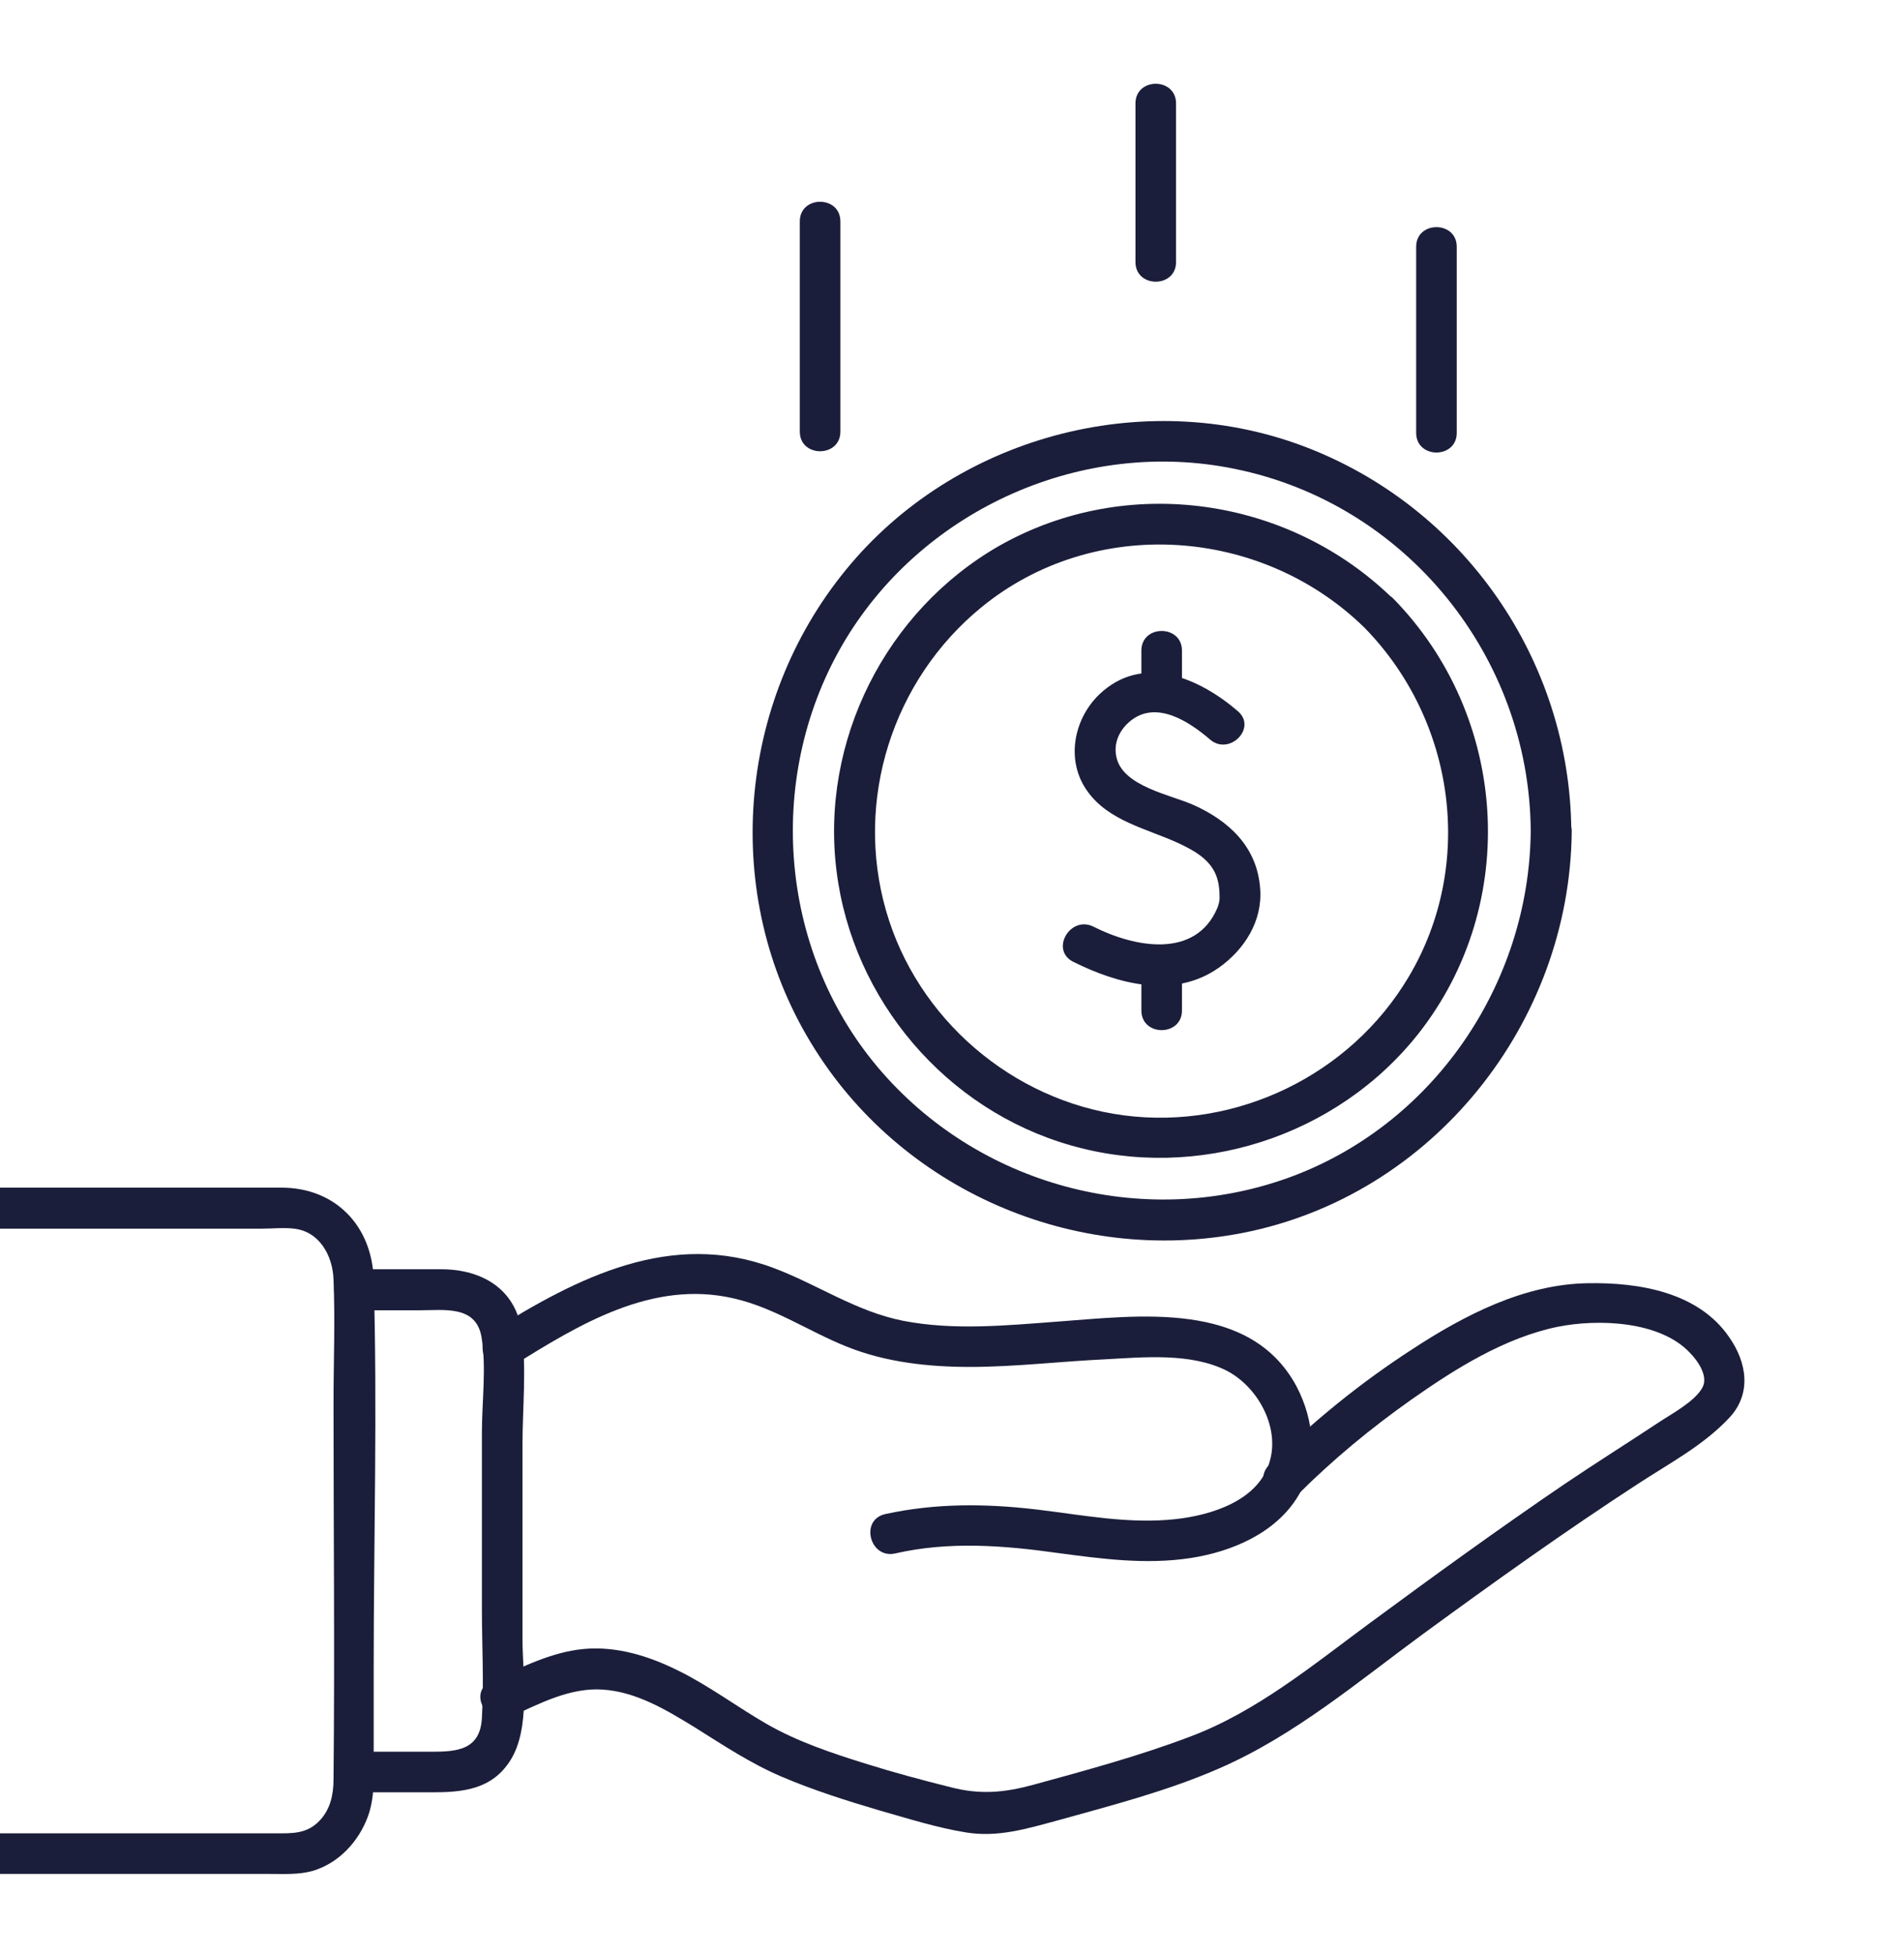 <svg xmlns="http://www.w3.org/2000/svg" xmlns:xlink="http://www.w3.org/1999/xlink" width="500px" height="513px" viewBox="0 0 500 513"><title>pay-black</title><g id="pay-black" stroke="none" stroke-width="1" fill="none" fill-rule="evenodd"><g id="paiement" transform="translate(-10, 22)" fill="#1B1E3A" fill-rule="nonzero"><g id="Group"><g transform="translate(207.642, 88.538)" id="Path"><path d="M160.706,54.281 C184.574,78.705 189.792,116.56 172.251,145.979 C156.931,171.735 127.069,186.166 97.428,182.281 C68.12,178.395 43.142,156.859 35.038,128.55 C26.712,99.575 36.703,68.047 60.016,48.953 C89.657,24.641 133.618,27.749 160.706,54.281 C165.591,59.055 173.14,51.506 168.255,46.732 C140.834,19.867 98.316,13.761 64.79,32.745 C34.927,49.841 17.72,84.033 22.049,118.226 C26.268,151.974 50.802,180.838 83.551,190.163 C116.744,199.71 153.49,187.943 174.916,160.744 C201.67,126.663 198.451,77.483 168.255,46.621 C163.481,41.848 155.932,49.286 160.706,54.281 L160.706,54.281 Z"></path><path d="M204.335,107.568 C204.002,147.866 178.579,185.167 140.279,198.822 C102.09,212.366 59.017,200.598 32.929,169.736 C6.507,138.43 3.288,92.359 24.38,57.39 C45.251,22.864 86.881,4.436 126.514,12.54 C171.585,21.643 204.002,61.83 204.335,107.568 C204.335,114.451 214.992,114.451 214.992,107.568 C214.659,62.719 186.572,22.309 144.498,6.545 C102.312,-9.219 52.911,4.214 24.491,39.072 C-4.15,74.042 -8.258,124.442 15.277,163.186 C38.59,201.819 84.55,221.802 128.734,213.143 C178.579,203.374 214.659,158.08 215.103,107.679 C215.103,100.685 204.446,100.685 204.335,107.568 Z"></path><g transform="translate(81.468, 55.114)"><path d="M45.933,21.037 C35.72,12.267 20.844,5.828 9.521,16.708 C2.749,23.257 0.75,34.137 6.412,42.019 C11.963,49.901 22.065,51.899 30.28,55.674 C34.055,57.45 38.051,59.559 39.938,63.445 C40.938,65.554 41.16,67.774 41.16,69.995 C41.16,70.772 41.049,71.438 40.605,72.659 C34.832,86.314 18.624,82.983 8.077,77.654 C1.972,74.546 -3.468,83.76 2.749,86.869 C14.516,92.752 29.281,96.638 40.938,88.423 C47.709,83.649 52.483,76.1 51.817,67.663 C51.04,56.673 43.602,49.79 34.055,45.571 C28.171,43.018 16.181,40.798 14.183,33.582 C13.073,29.585 14.849,25.811 18.069,23.369 C24.841,18.262 33.278,23.924 38.495,28.364 C43.602,33.027 51.151,25.478 45.933,21.037 L45.933,21.037 Z"></path><path d="M20.622,5.162 C20.622,8.826 20.622,12.489 20.622,16.153 C20.622,23.035 31.279,23.035 31.279,16.153 C31.279,12.489 31.279,8.826 31.279,5.162 C31.279,-1.721 20.622,-1.721 20.622,5.162 L20.622,5.162 Z"></path><path d="M20.622,88.645 C20.622,92.308 20.622,95.972 20.622,99.635 C20.622,106.518 31.279,106.518 31.279,99.635 C31.279,95.972 31.279,92.308 31.279,88.645 C31.279,81.873 20.622,81.873 20.622,88.645 L20.622,88.645 Z"></path></g></g><g transform="translate(0, 289.803)" id="Path"><path d="M350.919,80.485 C360.022,71.382 370.125,63.056 380.671,55.618 C392.216,47.514 405.094,39.41 419.082,36.524 C429.628,34.414 445.836,34.97 453.718,43.296 C455.828,45.405 458.714,49.512 457.049,52.51 C455.05,56.173 448.945,59.393 445.614,61.613 C437.399,67.053 429.073,72.27 420.858,77.821 C403.54,89.589 386.555,101.911 369.68,114.345 C354.916,125.224 340.04,137.547 322.61,144.097 C309.178,149.203 295.19,152.978 281.424,156.752 C273.653,158.861 267.436,159.417 259.665,157.418 C252.116,155.531 244.678,153.533 237.24,151.201 C228.359,148.426 219.367,145.429 211.263,140.766 C203.381,136.215 196.054,130.664 187.839,126.667 C180.179,122.893 171.853,120.339 163.305,121.117 C154.757,121.894 146.542,126.112 138.882,129.665 C132.665,132.551 138.105,141.765 144.21,138.879 C151.648,135.437 159.752,131.219 168.19,131.774 C177.071,132.329 184.953,137.103 192.391,141.654 C199.829,146.317 207.156,151.201 215.26,154.643 C223.586,158.195 232.356,160.971 241.015,163.524 C248.453,165.633 256.113,168.076 263.773,169.297 C272.099,170.629 279.648,168.298 287.53,166.188 C301.851,162.192 316.616,158.417 330.27,152.423 C349.92,143.875 366.683,129.665 383.779,117.12 C402.319,103.576 421.08,90.144 440.397,77.599 C448.39,72.381 457.382,67.608 464.043,60.503 C470.037,54.175 468.816,45.96 464.043,39.188 C455.939,27.421 440.397,24.867 427.075,25.089 C410.312,25.311 394.659,33.415 380.893,42.407 C367.349,51.178 354.583,61.502 343.148,72.936 C338.596,77.821 346.034,85.37 350.919,80.485 L350.919,80.485 Z"></path><path d="M245.122,96.027 C259.221,92.808 273.542,93.918 287.752,95.916 C299.408,97.471 310.954,99.025 322.61,97.249 C333.49,95.583 345.035,90.699 350.919,80.929 C356.248,72.048 355.138,61.058 350.475,52.177 C338.263,29.419 308.845,33.637 287.419,35.192 C274.097,36.191 260.442,37.523 247.232,34.97 C234.798,32.527 224.696,25.422 213.15,21.093 C186.285,10.99 161.751,23.535 139.215,37.634 C133.442,41.297 138.771,50.512 144.543,46.848 C161.973,35.969 181.289,24.09 202.715,29.086 C213.372,31.528 222.365,37.745 232.356,41.741 C242.569,45.849 253.782,47.07 264.661,47.07 C276.539,47.07 288.307,45.627 300.186,45.072 C310.399,44.517 322.721,43.296 332.158,48.069 C340.262,52.288 346.034,62.723 343.481,71.715 C340.706,82.151 328.05,86.036 318.614,87.035 C306.402,88.367 294.191,85.925 282.09,84.482 C268.768,82.928 255.669,82.817 242.458,85.703 C235.686,87.257 238.462,97.582 245.122,96.027 L245.122,96.027 Z"></path><path d="M102.913,32.194 C108.686,32.194 114.459,32.194 120.342,32.194 C126.67,32.194 134.996,30.862 136.439,39.188 C137.772,47.181 136.55,56.284 136.55,64.277 C136.55,79.708 136.55,95.139 136.55,110.57 C136.55,120.117 137.106,129.776 136.55,139.212 C136.106,147.649 130.001,148.093 123.34,148.093 C116.568,148.093 109.796,148.093 103.024,148.093 C96.141,148.093 96.141,158.75 103.024,158.75 C109.796,158.75 116.568,158.75 123.34,158.75 C131.444,158.75 139.104,158.084 143.988,150.424 C149.428,141.876 147.208,127.888 147.208,118.341 C147.208,101.467 147.208,84.593 147.208,67.608 C147.208,57.838 148.318,47.403 146.986,37.745 C145.432,26.532 136.439,21.426 125.893,21.426 C118.233,21.426 110.684,21.426 103.024,21.426 C96.03,21.537 96.03,32.194 102.913,32.194 L102.913,32.194 Z"></path><path d="M56.176,10.768 C63.725,10.768 71.163,10.768 78.712,10.768 C81.487,10.768 84.485,10.435 87.26,10.768 C93.921,11.545 97.362,17.873 97.584,24.09 C98.029,34.97 97.584,45.849 97.584,56.728 C97.584,89.589 97.917,122.56 97.584,155.42 C97.584,159.417 96.696,163.302 93.921,166.188 C90.591,169.741 86.594,169.519 82.264,169.519 C73.605,169.519 13.946,169.519 5.176,169.519 C-1.707,169.519 -1.707,180.176 5.176,180.176 C13.391,180.176 72.717,180.176 80.932,180.176 C84.596,180.176 88.481,180.398 92.034,179.399 C98.917,177.401 104.134,171.739 106.577,165.189 C108.464,160.083 108.131,154.754 108.131,149.425 C108.131,141.765 108.131,134.105 108.131,126.445 C108.131,92.364 109.13,58.06 108.131,24.09 C107.687,9.88 97.917,0 83.93,0 C74.604,0 14.39,0 5.065,0 C-1.707,0.111 -1.707,10.768 5.176,10.768 L56.176,10.768 Z"></path></g><path d="M230.691,91.309 C230.691,72.881 230.691,54.564 230.691,36.135 C230.691,29.252 220.033,29.252 220.033,36.135 C220.033,54.564 220.033,72.881 220.033,91.309 C220.033,98.192 230.691,98.192 230.691,91.309 L230.691,91.309 Z" id="Path"></path><path d="M318.836,46.793 C318.836,32.916 318.836,19.039 318.836,5.162 C318.836,-1.721 308.179,-1.721 308.179,5.162 C308.179,19.039 308.179,32.916 308.179,46.793 C308.179,53.675 318.836,53.675 318.836,46.793 L318.836,46.793 Z" id="Path"></path><path d="M392.549,91.642 C392.549,75.323 392.549,59.115 392.549,42.796 C392.549,35.913 381.892,35.913 381.892,42.796 C381.892,59.115 381.892,75.323 381.892,91.642 C381.892,98.525 392.549,98.525 392.549,91.642 L392.549,91.642 Z" id="Path"></path></g></g></g></svg>